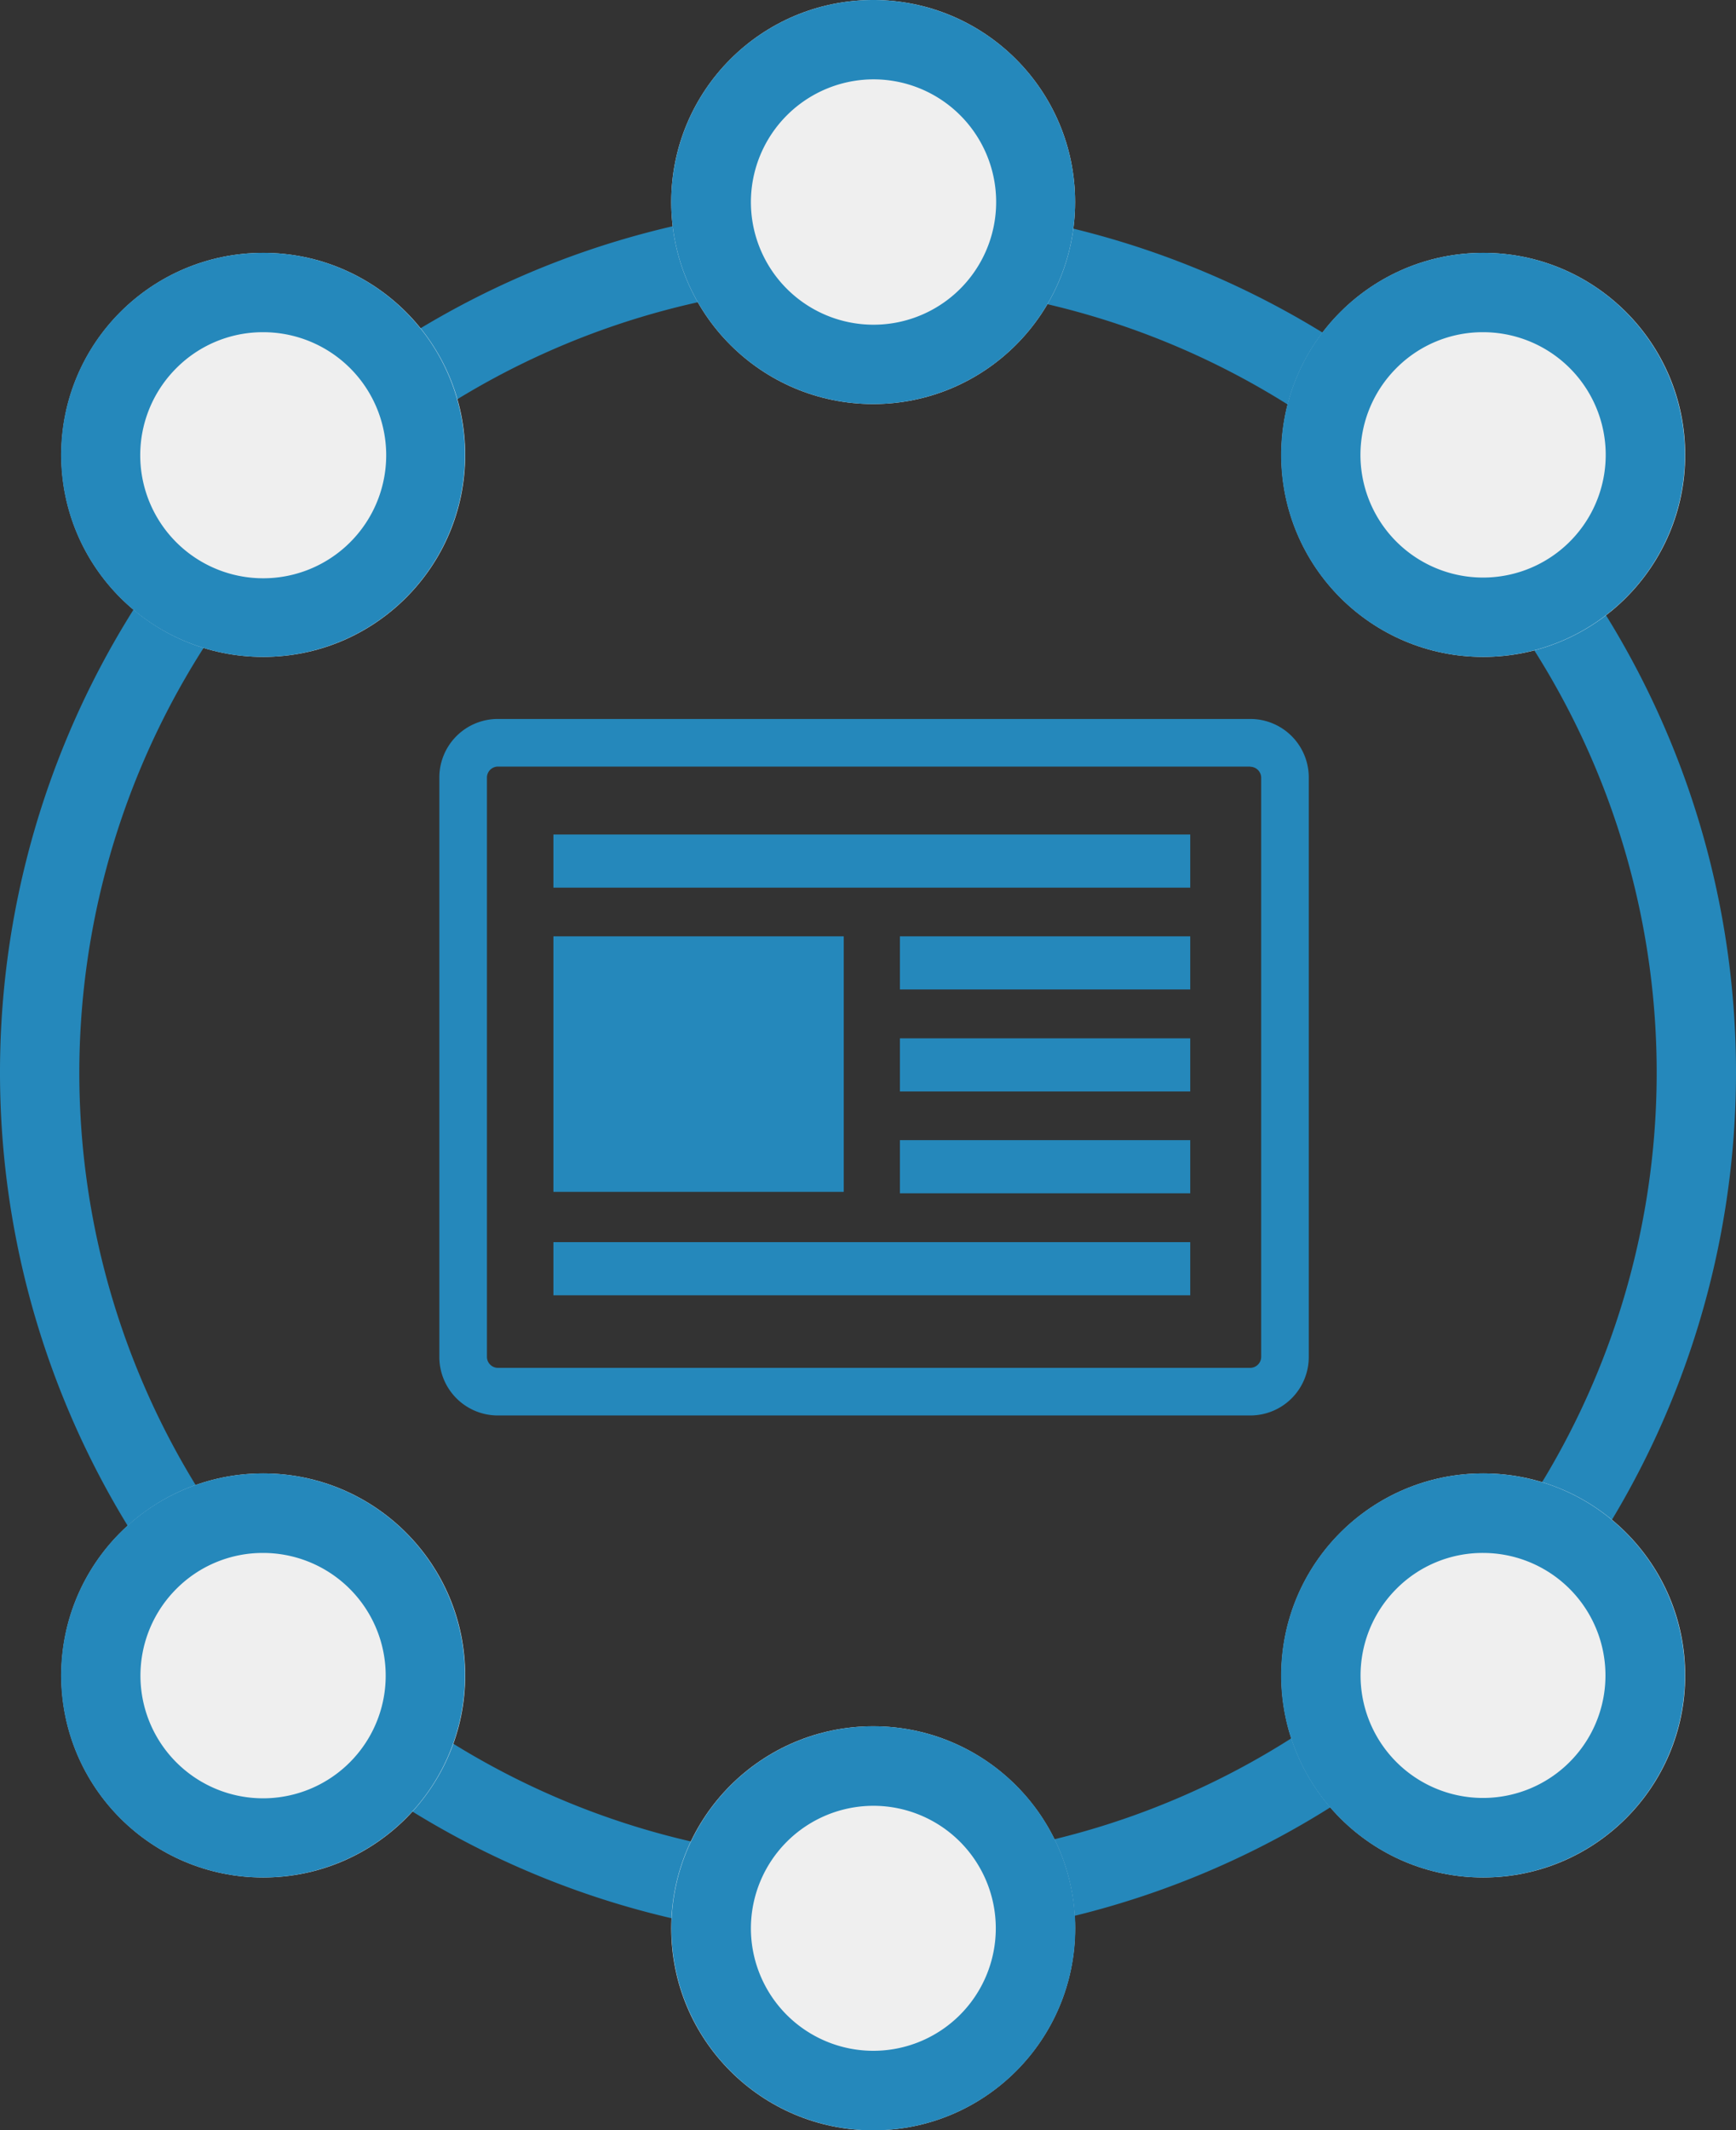 <svg xmlns="http://www.w3.org/2000/svg" width="97.4" height="119.47" viewBox="0 0 97.4 119.47"><rect x="0" y="0" width="97.4" height="119.47" fill="#333333" stroke="none"/><defs><style>.cls-1{fill:#2588bb;}.cls-2{fill:#efefef;}</style></defs><g id="レイヤー_2" data-name="レイヤー 2"><g id="レイヤー_1-2" data-name="レイヤー 1"><path class="cls-1" d="M70.15,43a.62.62,0,0,1,.61.61V76.09a.62.62,0,0,1-.61.62H27.93a.62.62,0,0,1-.61-.62V43.6a.62.62,0,0,1,.61-.61H70.15m0-2.67H27.93a3.28,3.28,0,0,0-3.28,3.28V76.09a3.28,3.28,0,0,0,3.28,3.29H70.15a3.28,3.28,0,0,0,3.28-3.29V43.6a3.28,3.28,0,0,0-3.28-3.28Z"/><rect class="cls-1" x="31.05" y="46.8" width="35.73" height="2.98"/><rect class="cls-1" x="31.05" y="69.66" width="35.73" height="2.98"/><rect class="cls-1" x="50.49" y="63.94" width="16.29" height="2.98"/><rect class="cls-1" x="50.49" y="58.23" width="16.29" height="2.98"/><rect class="cls-1" x="50.49" y="52.51" width="16.29" height="2.98"/><rect class="cls-1" x="31.05" y="52.51" width="16.29" height="14.33"/><path class="cls-1" d="M48.7,15.9A44.25,44.25,0,1,1,4.45,60.14,44.29,44.29,0,0,1,48.7,15.9m0-4.46a48.7,48.7,0,1,0,48.7,48.7,48.7,48.7,0,0,0-48.7-48.7Z"/><circle class="cls-2" cx="48.99" cy="11.33" r="11.33"/><path class="cls-1" d="M49,4.45a6.88,6.88,0,1,1-6.87,6.88A6.89,6.89,0,0,1,49,4.45M49,0A11.33,11.33,0,1,0,60.32,11.33,11.33,11.33,0,0,0,49,0Z"/><circle class="cls-2" cx="48.99" cy="108.14" r="11.33"/><path class="cls-1" d="M49,101.27a6.87,6.87,0,1,1-6.87,6.87A6.88,6.88,0,0,1,49,101.27m0-4.46a11.33,11.33,0,1,0,11.33,11.33A11.33,11.33,0,0,0,49,96.81Z"/><circle class="cls-2" cx="83.22" cy="25.51" r="11.33"/><path class="cls-1" d="M83.22,18.63a6.88,6.88,0,1,1-4.86,2,6.82,6.82,0,0,1,4.86-2m0-4.45a11.33,11.33,0,1,0,8,3.32,11.26,11.26,0,0,0-8-3.32Z"/><circle class="cls-2" cx="14.77" cy="93.96" r="11.33"/><path class="cls-1" d="M14.77,87.09a6.88,6.88,0,1,1-4.86,2,6.83,6.83,0,0,1,4.86-2m0-4.46a11.33,11.33,0,1,0,8,3.32,11.3,11.3,0,0,0-8-3.32Z"/><circle class="cls-2" cx="83.22" cy="93.96" r="11.33"/><path class="cls-1" d="M83.22,87.09a6.87,6.87,0,1,1-4.86,2,6.81,6.81,0,0,1,4.86-2m0-4.46a11.33,11.33,0,1,0,8,3.32,11.3,11.3,0,0,0-8-3.32Z"/><circle class="cls-2" cx="14.77" cy="25.51" r="11.33"/><path class="cls-1" d="M14.77,18.63a6.9,6.9,0,1,1-4.86,2,6.84,6.84,0,0,1,4.86-2m0-4.45a11.33,11.33,0,1,0,8,3.32,11.26,11.26,0,0,0-8-3.32Z"/></g></g></svg>